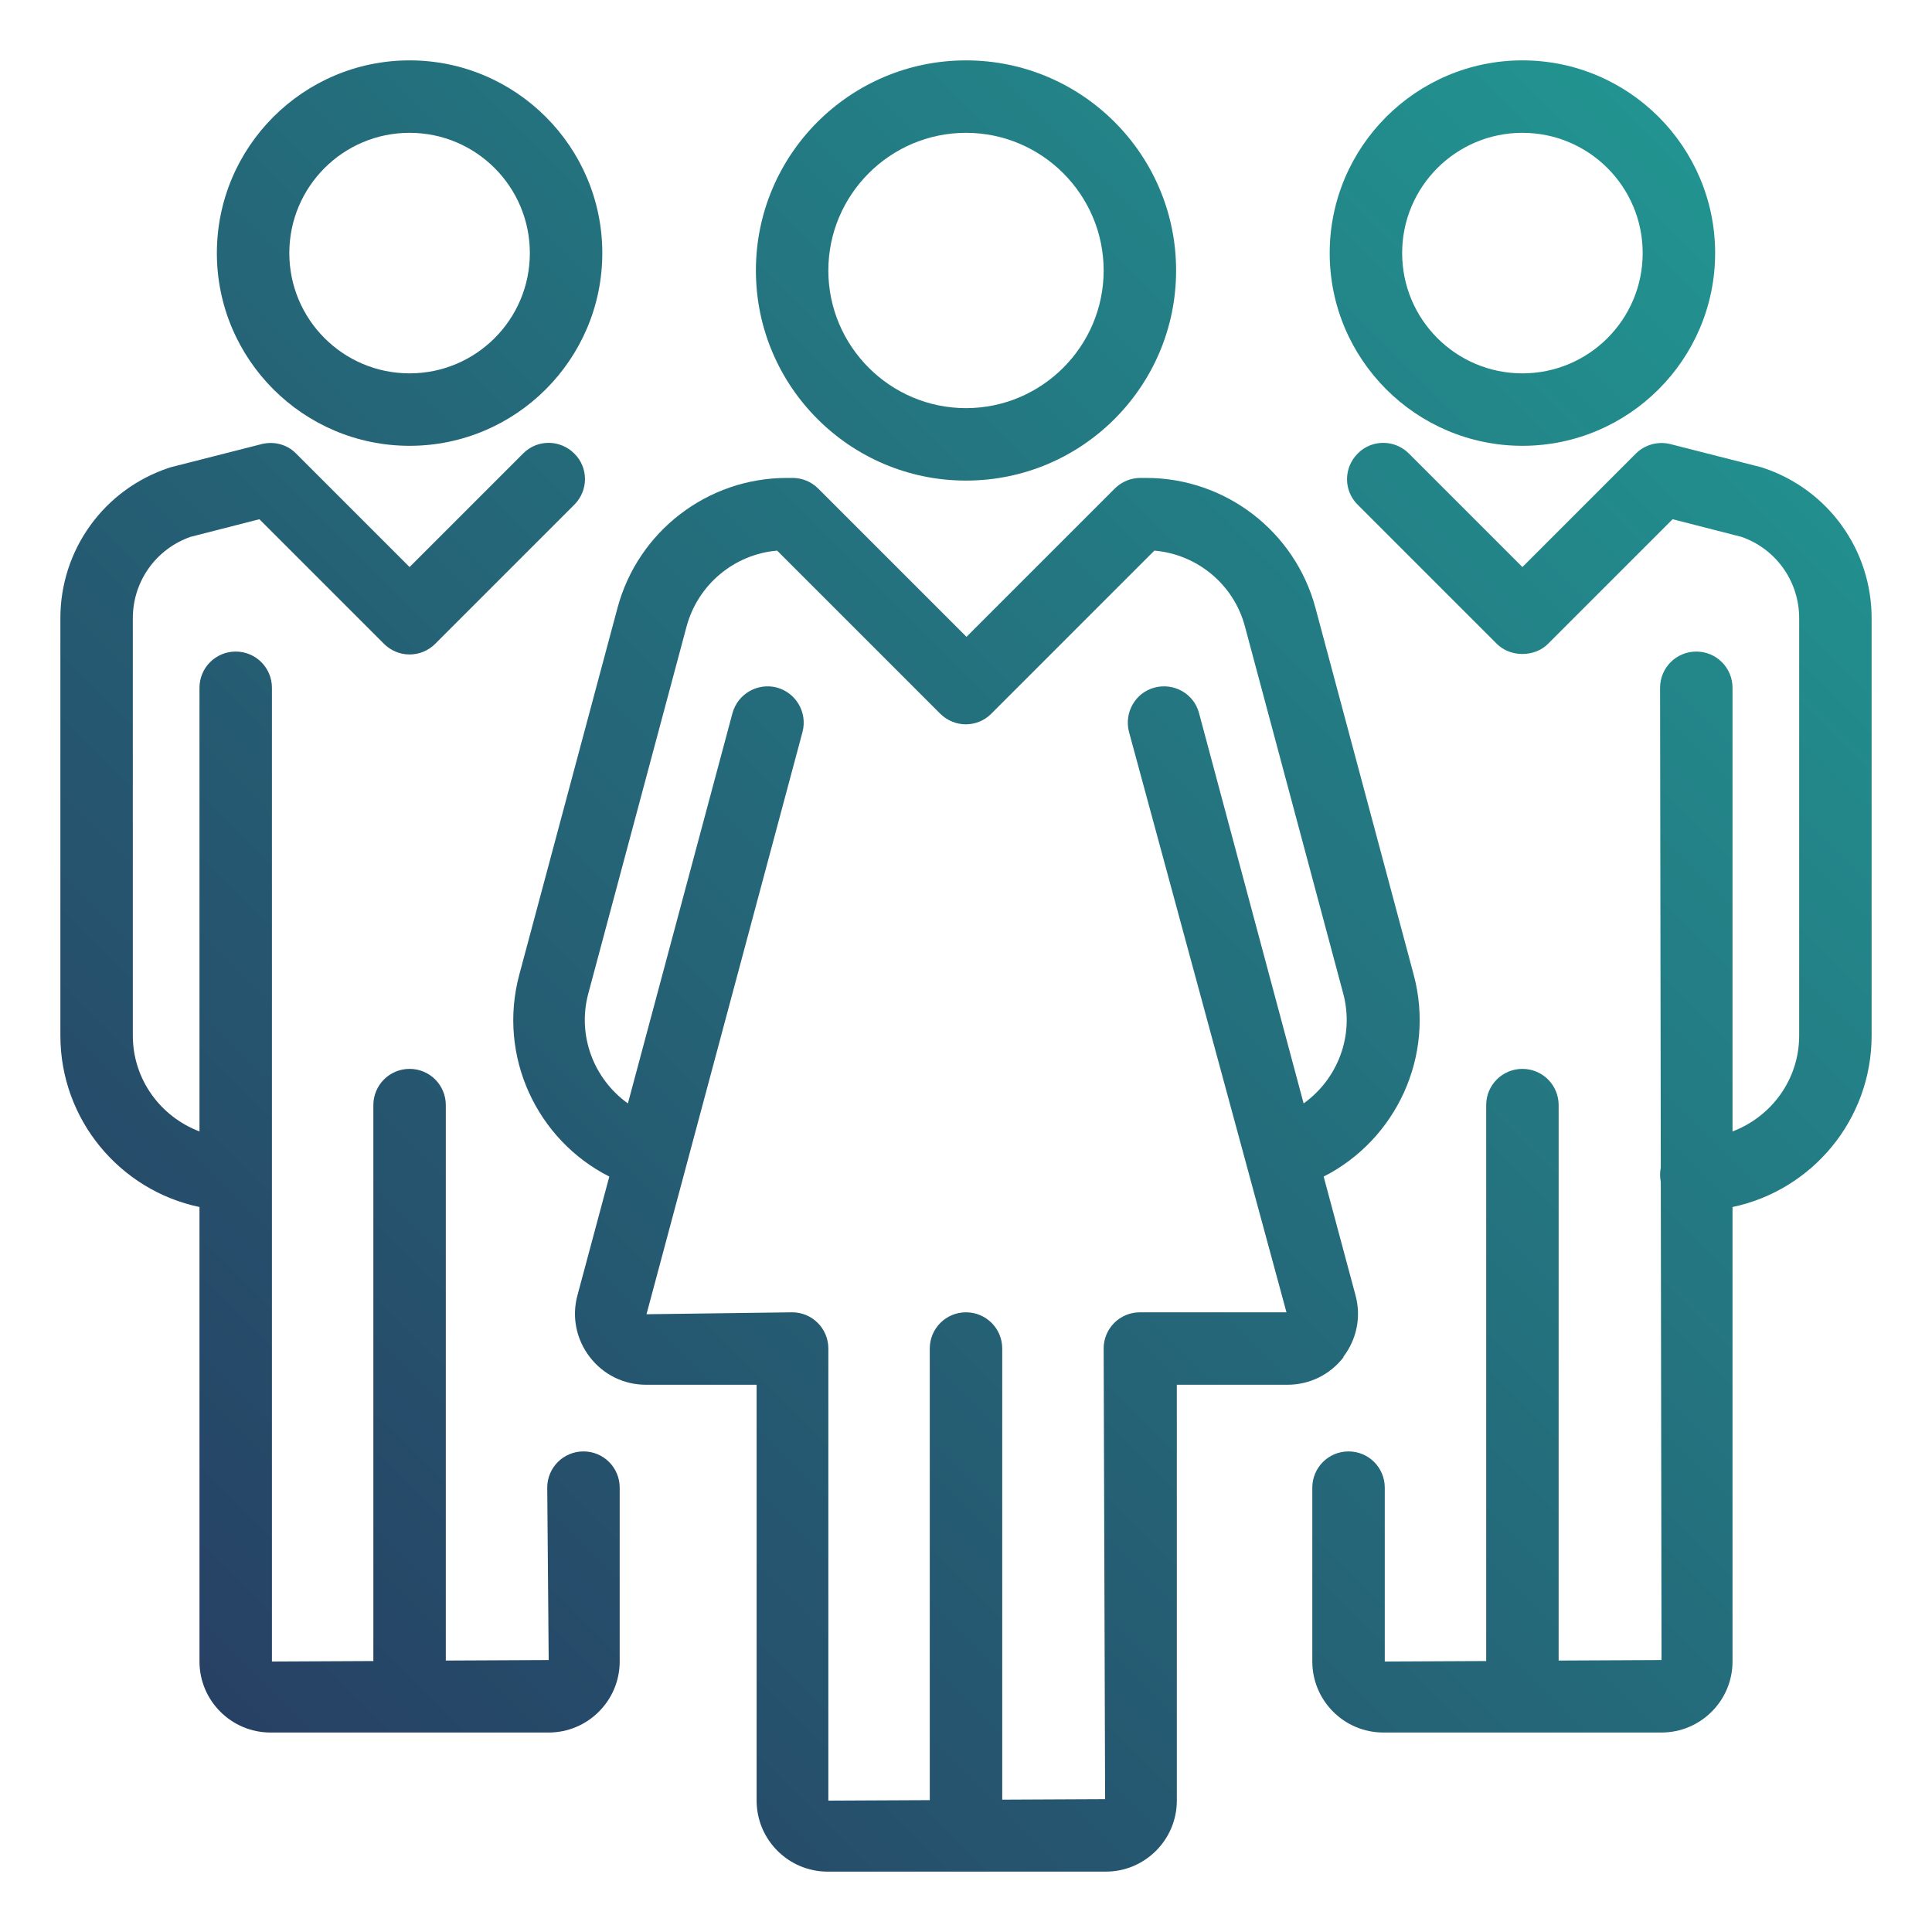 <?xml version="1.0" encoding="UTF-8"?><svg xmlns="http://www.w3.org/2000/svg" xmlns:xlink="http://www.w3.org/1999/xlink" viewBox="0 0 80 80"><defs><style>.cls-1{fill:none;}.cls-2{fill:url(#linear-gradient);}.cls-3{fill:url(#linear-gradient-3);}.cls-4{fill:url(#linear-gradient-4);}.cls-5{fill:url(#linear-gradient-2);}.cls-6{fill:url(#linear-gradient-6);}.cls-7{fill:url(#linear-gradient-5);}</style><linearGradient id="linear-gradient" x1="-6.79" y1="57.99" x2="69.43" y2="-18.23" gradientUnits="userSpaceOnUse"><stop offset="0" stop-color="#273d62"/><stop offset="1" stop-color="#21a298"/></linearGradient><linearGradient id="linear-gradient-2" x1="8.33" y1="78.57" x2="87.45" y2="-.54" xlink:href="#linear-gradient"/><linearGradient id="linear-gradient-3" x1="17.97" y1="90.41" x2="96.87" y2="11.51" xlink:href="#linear-gradient"/><linearGradient id="linear-gradient-4" x1="3.57" y1="69.95" x2="79.79" y2="-6.27" xlink:href="#linear-gradient"/><linearGradient id="linear-gradient-5" x1="-17.81" y1="45.25" x2="58.41" y2="-30.97" xlink:href="#linear-gradient"/><linearGradient id="linear-gradient-6" x1="-3.46" y1="63.98" x2="76.33" y2="-15.81" xlink:href="#linear-gradient"/></defs><g id="careers_gradient"><path class="cls-2" d="m40,19.9c4.8,0,8.7-3.9,8.7-8.7s-3.9-8.7-8.7-8.7-8.7,3.9-8.7,8.7,3.9,8.7,8.7,8.7Zm0-14.4c3.14,0,5.7,2.56,5.7,5.7s-2.56,5.7-5.7,5.7-5.7-2.56-5.7-5.7,2.56-5.7,5.7-5.7Z"/><path class="cls-5" d="m55.62,56.19c.56-.73.75-1.66.51-2.55l-1.32-4.92c2.99-1.52,4.63-4.98,3.73-8.35l-4.07-15.2c-.85-3.17-3.73-5.38-7.01-5.38h-.24c-.4,0-.78.16-1.06.44l-6.14,6.14-6.14-6.14c-.28-.28-.66-.44-1.06-.44h-.24c-3.28,0-6.16,2.21-7.01,5.38l-4.07,15.2c-.9,3.37.73,6.83,3.73,8.35l-1.32,4.92c-.24.89-.05,1.82.51,2.55.56.73,1.41,1.15,2.33,1.15h4.58v17.22c0,1.62,1.32,2.94,2.94,2.94h11.52c1.62,0,2.94-1.32,2.94-2.94v-17.22h4.58c.92,0,1.77-.42,2.33-1.15Zm-8.42-1.85c-.83,0-1.5.67-1.5,1.5l.06,18.66-4.26.02v-18.68c0-.83-.67-1.5-1.5-1.5s-1.5.67-1.5,1.5v18.7l-4.2.02v-18.72c0-.83-.67-1.5-1.5-1.5l-6.03.08,6.46-24.11c.21-.8-.26-1.62-1.06-1.84-.8-.21-1.62.26-1.84,1.06l-4.33,16.16c-1.4-1-2.11-2.79-1.64-4.55l4.07-15.2c.47-1.74,1.98-2.99,3.75-3.14l6.75,6.75c.59.59,1.54.59,2.12,0l6.75-6.75c1.77.15,3.29,1.4,3.75,3.14l4.07,15.2c.47,1.76-.24,3.55-1.64,4.55l-4.33-16.16c-.21-.8-1.03-1.27-1.84-1.06-.8.21-1.27,1.04-1.06,1.84l6.52,24.03h-6.08Z"/><path class="cls-3" d="m73,19.37s-.07-.02-.1-.03l-3.73-.95c-.51-.13-1.06.02-1.43.39l-4.7,4.7-4.7-4.7c-.59-.59-1.54-.59-2.12,0-.59.59-.59,1.54,0,2.12l5.76,5.76c.56.56,1.56.56,2.12,0l5.16-5.16,2.85.73c1.43.5,2.39,1.84,2.39,3.37v17.28c0,1.82-1.15,3.36-2.76,3.97v-18.37c0-.83-.67-1.5-1.5-1.5s-1.5.67-1.5,1.5l.03,19.87c-.02.09-.03.19-.03.29s.01.2.03.3l.03,19.8-4.26.02v-23c0-.83-.67-1.5-1.5-1.5s-1.5.67-1.5,1.5v23.02l-4.2.02v-7.2c0-.83-.67-1.5-1.5-1.5s-1.5.67-1.5,1.5v7.2c0,1.62,1.32,2.94,2.94,2.94h11.52c1.62,0,2.94-1.32,2.94-2.94v-18.82c3.29-.69,5.76-3.61,5.76-7.1v-17.28c0-2.84-1.81-5.34-4.5-6.23Z"/><path class="cls-4" d="m63.04,18.46c4.4,0,7.98-3.58,7.98-7.98s-3.58-7.98-7.98-7.98-7.98,3.58-7.98,7.98,3.58,7.98,7.98,7.98Zm0-12.96c2.75,0,4.98,2.23,4.98,4.98s-2.23,4.98-4.98,4.98-4.98-2.23-4.98-4.98,2.23-4.98,4.98-4.98Z"/><path class="cls-7" d="m16.96,18.46c4.4,0,7.98-3.58,7.98-7.98s-3.58-7.98-7.98-7.98-7.98,3.58-7.98,7.98,3.58,7.98,7.98,7.98Zm0-12.96c2.75,0,4.98,2.23,4.98,4.98s-2.23,4.98-4.98,4.98-4.98-2.23-4.98-4.98,2.23-4.98,4.98-4.98Z"/><path class="cls-6" d="m24.16,60.1c-.83,0-1.5.67-1.5,1.5l.06,7.14-4.26.02v-23c0-.83-.67-1.5-1.5-1.5s-1.5.67-1.5,1.5v23.02l-4.2.02V28.48c0-.83-.67-1.5-1.5-1.5s-1.5.67-1.5,1.5v18.37c-1.61-.61-2.76-2.15-2.76-3.97v-17.28c0-1.53.96-2.87,2.39-3.37l2.85-.73,5.16,5.16c.28.28.66.44,1.06.44s.78-.16,1.06-.44l5.76-5.76c.59-.59.59-1.54,0-2.12-.59-.59-1.54-.59-2.12,0l-4.7,4.7-4.7-4.7c-.37-.38-.92-.52-1.43-.39l-3.73.95s-.07.02-.1.03c-2.69.89-4.5,3.39-4.5,6.23v17.28c0,3.49,2.47,6.41,5.76,7.1v18.82c0,1.62,1.32,2.94,2.94,2.94h11.52c1.62,0,2.94-1.32,2.94-2.94v-7.2c0-.83-.67-1.5-1.5-1.5Z"/></g><g id="guides"><rect class="cls-1" x="1" y="1" width="77" height="77"/></g></svg>